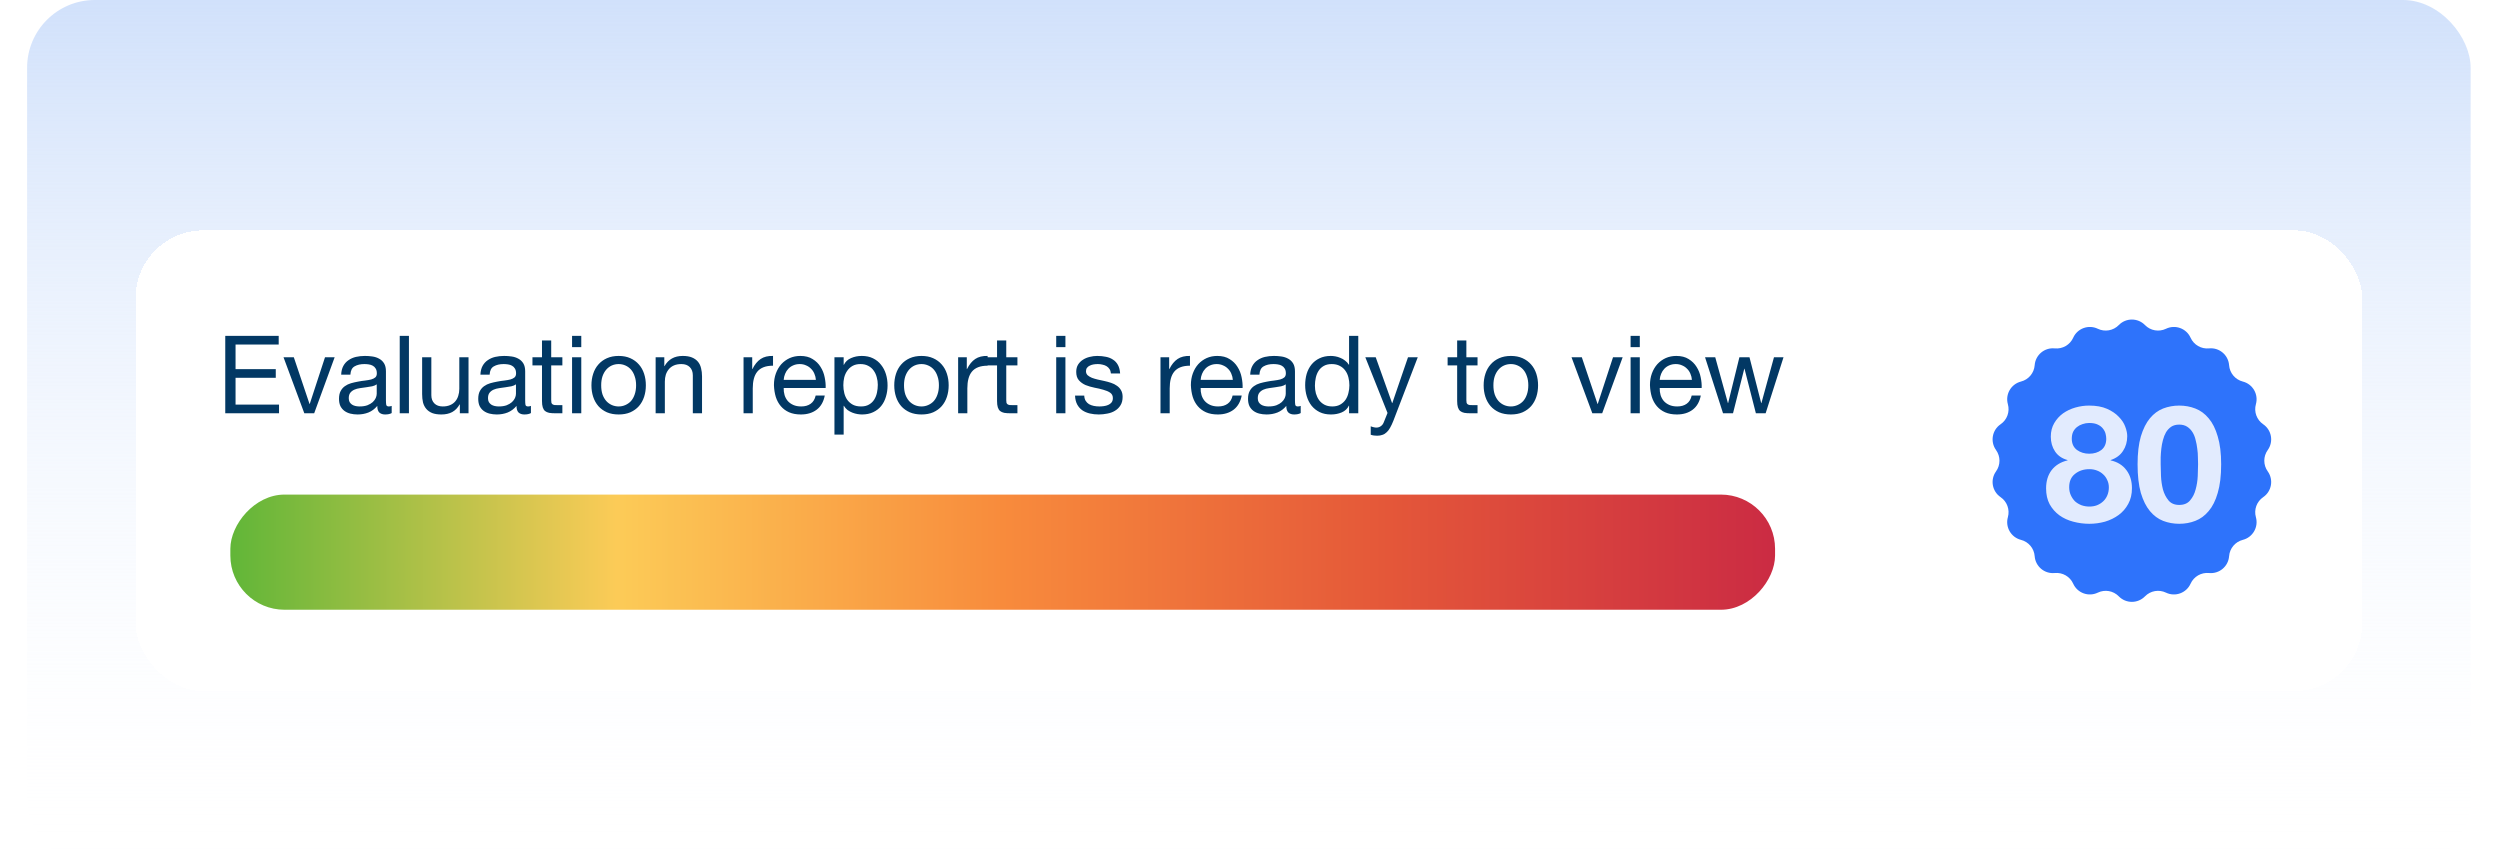 <svg width="369" height="128" viewBox="0 0 369 128" fill="none" xmlns="http://www.w3.org/2000/svg">
<rect x="4" width="360.667" height="128" rx="10" fill="url(#paint0_linear_4416_12132)"/>
<g filter="url(#filter0_d_4416_12132)">
<rect x="20" y="30" width="328.667" height="68" rx="10" fill="white" shape-rendering="crispEdges"/>
<path d="M33.248 45.576H41.136V46.856H34.768V50.488H40.704V51.768H34.768V55.72H41.184V57H33.248V45.576ZM46.373 57H44.917L41.845 48.728H43.365L45.685 55.624H45.717L47.973 48.728H49.397L46.373 57ZM57.813 56.968C57.579 57.107 57.253 57.176 56.837 57.176C56.485 57.176 56.203 57.08 55.989 56.888C55.787 56.685 55.685 56.36 55.685 55.912C55.312 56.36 54.875 56.685 54.373 56.888C53.883 57.08 53.349 57.176 52.773 57.176C52.4 57.176 52.043 57.133 51.701 57.048C51.371 56.963 51.083 56.829 50.837 56.648C50.592 56.467 50.395 56.232 50.245 55.944C50.107 55.645 50.037 55.288 50.037 54.872C50.037 54.403 50.117 54.019 50.277 53.72C50.437 53.421 50.645 53.181 50.901 53C51.168 52.808 51.467 52.664 51.797 52.568C52.139 52.472 52.485 52.392 52.837 52.328C53.211 52.253 53.563 52.2 53.893 52.168C54.235 52.125 54.533 52.072 54.789 52.008C55.045 51.933 55.248 51.832 55.397 51.704C55.547 51.565 55.621 51.368 55.621 51.112C55.621 50.813 55.563 50.573 55.445 50.392C55.339 50.211 55.195 50.072 55.013 49.976C54.843 49.88 54.645 49.816 54.421 49.784C54.208 49.752 53.995 49.736 53.781 49.736C53.205 49.736 52.725 49.848 52.341 50.072C51.957 50.285 51.749 50.696 51.717 51.304H50.357C50.379 50.792 50.485 50.36 50.677 50.008C50.869 49.656 51.125 49.373 51.445 49.16C51.765 48.936 52.128 48.776 52.533 48.68C52.949 48.584 53.392 48.536 53.861 48.536C54.235 48.536 54.603 48.563 54.965 48.616C55.339 48.669 55.675 48.781 55.973 48.952C56.272 49.112 56.512 49.341 56.693 49.64C56.875 49.939 56.965 50.328 56.965 50.808V55.064C56.965 55.384 56.981 55.619 57.013 55.768C57.056 55.917 57.184 55.992 57.397 55.992C57.515 55.992 57.653 55.965 57.813 55.912V56.968ZM55.605 52.728C55.435 52.856 55.211 52.952 54.933 53.016C54.656 53.069 54.363 53.117 54.053 53.16C53.755 53.192 53.451 53.235 53.141 53.288C52.832 53.331 52.555 53.405 52.309 53.512C52.064 53.619 51.861 53.773 51.701 53.976C51.552 54.168 51.477 54.435 51.477 54.776C51.477 55 51.52 55.192 51.605 55.352C51.701 55.501 51.819 55.624 51.957 55.72C52.107 55.816 52.277 55.885 52.469 55.928C52.661 55.971 52.864 55.992 53.077 55.992C53.525 55.992 53.909 55.933 54.229 55.816C54.549 55.688 54.811 55.533 55.013 55.352C55.216 55.16 55.365 54.957 55.461 54.744C55.557 54.52 55.605 54.312 55.605 54.12V52.728ZM58.999 45.576H60.359V57H58.999V45.576ZM69.154 57H67.874V55.688H67.842C67.554 56.2 67.186 56.579 66.738 56.824C66.29 57.059 65.762 57.176 65.154 57.176C64.61 57.176 64.156 57.107 63.794 56.968C63.431 56.819 63.138 56.611 62.914 56.344C62.69 56.077 62.53 55.763 62.434 55.4C62.349 55.027 62.306 54.616 62.306 54.168V48.728H63.666V54.328C63.666 54.84 63.815 55.245 64.114 55.544C64.412 55.843 64.823 55.992 65.346 55.992C65.762 55.992 66.119 55.928 66.418 55.8C66.727 55.672 66.983 55.491 67.186 55.256C67.388 55.021 67.538 54.749 67.634 54.44C67.74 54.12 67.794 53.773 67.794 53.4V48.728H69.154V57ZM78.365 56.968C78.13 57.107 77.805 57.176 77.388 57.176C77.037 57.176 76.754 57.08 76.54 56.888C76.338 56.685 76.237 56.36 76.237 55.912C75.863 56.36 75.426 56.685 74.924 56.888C74.434 57.08 73.9 57.176 73.325 57.176C72.951 57.176 72.594 57.133 72.252 57.048C71.922 56.963 71.634 56.829 71.388 56.648C71.143 56.467 70.946 56.232 70.796 55.944C70.658 55.645 70.588 55.288 70.588 54.872C70.588 54.403 70.668 54.019 70.829 53.72C70.989 53.421 71.197 53.181 71.453 53C71.719 52.808 72.018 52.664 72.349 52.568C72.69 52.472 73.037 52.392 73.388 52.328C73.762 52.253 74.114 52.2 74.445 52.168C74.786 52.125 75.085 52.072 75.341 52.008C75.597 51.933 75.799 51.832 75.948 51.704C76.098 51.565 76.172 51.368 76.172 51.112C76.172 50.813 76.114 50.573 75.996 50.392C75.89 50.211 75.746 50.072 75.564 49.976C75.394 49.88 75.197 49.816 74.972 49.784C74.759 49.752 74.546 49.736 74.332 49.736C73.757 49.736 73.276 49.848 72.892 50.072C72.508 50.285 72.3 50.696 72.269 51.304H70.909C70.93 50.792 71.037 50.36 71.228 50.008C71.421 49.656 71.677 49.373 71.996 49.16C72.317 48.936 72.679 48.776 73.085 48.68C73.501 48.584 73.943 48.536 74.412 48.536C74.786 48.536 75.154 48.563 75.516 48.616C75.89 48.669 76.226 48.781 76.525 48.952C76.823 49.112 77.063 49.341 77.245 49.64C77.426 49.939 77.516 50.328 77.516 50.808V55.064C77.516 55.384 77.532 55.619 77.564 55.768C77.607 55.917 77.735 55.992 77.948 55.992C78.066 55.992 78.204 55.965 78.365 55.912V56.968ZM76.156 52.728C75.986 52.856 75.762 52.952 75.484 53.016C75.207 53.069 74.914 53.117 74.605 53.16C74.306 53.192 74.002 53.235 73.692 53.288C73.383 53.331 73.106 53.405 72.861 53.512C72.615 53.619 72.412 53.773 72.252 53.976C72.103 54.168 72.028 54.435 72.028 54.776C72.028 55 72.071 55.192 72.156 55.352C72.252 55.501 72.37 55.624 72.508 55.72C72.658 55.816 72.829 55.885 73.02 55.928C73.213 55.971 73.415 55.992 73.629 55.992C74.076 55.992 74.46 55.933 74.781 55.816C75.1 55.688 75.362 55.533 75.564 55.352C75.767 55.16 75.916 54.957 76.013 54.744C76.109 54.52 76.156 54.312 76.156 54.12V52.728ZM81.358 48.728H83.006V49.928H81.358V55.064C81.358 55.224 81.369 55.352 81.39 55.448C81.422 55.544 81.476 55.619 81.55 55.672C81.625 55.725 81.726 55.763 81.854 55.784C81.993 55.795 82.169 55.8 82.382 55.8H83.006V57H81.966C81.614 57 81.31 56.979 81.054 56.936C80.809 56.883 80.606 56.792 80.446 56.664C80.297 56.536 80.185 56.355 80.11 56.12C80.036 55.885 79.998 55.576 79.998 55.192V49.928H78.59V48.728H79.998V46.248H81.358V48.728ZM85.797 47.24H84.437V45.576H85.797V47.24ZM84.437 48.728H85.797V57H84.437V48.728ZM88.736 52.872C88.736 53.373 88.8 53.821 88.928 54.216C89.067 54.6 89.253 54.925 89.488 55.192C89.723 55.448 89.995 55.645 90.304 55.784C90.624 55.923 90.96 55.992 91.312 55.992C91.664 55.992 91.995 55.923 92.304 55.784C92.624 55.645 92.901 55.448 93.136 55.192C93.371 54.925 93.552 54.6 93.68 54.216C93.819 53.821 93.888 53.373 93.888 52.872C93.888 52.371 93.819 51.928 93.68 51.544C93.552 51.149 93.371 50.819 93.136 50.552C92.901 50.285 92.624 50.083 92.304 49.944C91.995 49.805 91.664 49.736 91.312 49.736C90.96 49.736 90.624 49.805 90.304 49.944C89.995 50.083 89.723 50.285 89.488 50.552C89.253 50.819 89.067 51.149 88.928 51.544C88.8 51.928 88.736 52.371 88.736 52.872ZM87.296 52.872C87.296 52.264 87.381 51.699 87.552 51.176C87.723 50.643 87.979 50.184 88.32 49.8C88.661 49.405 89.083 49.096 89.584 48.872C90.085 48.648 90.661 48.536 91.312 48.536C91.973 48.536 92.549 48.648 93.04 48.872C93.541 49.096 93.963 49.405 94.304 49.8C94.645 50.184 94.901 50.643 95.072 51.176C95.243 51.699 95.328 52.264 95.328 52.872C95.328 53.48 95.243 54.045 95.072 54.568C94.901 55.091 94.645 55.549 94.304 55.944C93.963 56.328 93.541 56.632 93.04 56.856C92.549 57.069 91.973 57.176 91.312 57.176C90.661 57.176 90.085 57.069 89.584 56.856C89.083 56.632 88.661 56.328 88.32 55.944C87.979 55.549 87.723 55.091 87.552 54.568C87.381 54.045 87.296 53.48 87.296 52.872ZM96.772 48.728H98.052V50.04H98.084C98.649 49.037 99.545 48.536 100.772 48.536C101.316 48.536 101.769 48.611 102.132 48.76C102.494 48.909 102.788 49.117 103.012 49.384C103.236 49.651 103.39 49.971 103.476 50.344C103.572 50.707 103.62 51.112 103.62 51.56V57H102.26V51.4C102.26 50.888 102.11 50.483 101.812 50.184C101.513 49.885 101.102 49.736 100.58 49.736C100.164 49.736 99.801 49.8 99.492 49.928C99.193 50.056 98.942 50.237 98.74 50.472C98.537 50.707 98.382 50.984 98.275 51.304C98.18 51.613 98.132 51.955 98.132 52.328V57H96.772V48.728ZM109.747 48.728H111.027V50.472H111.059C111.39 49.8 111.795 49.304 112.275 48.984C112.755 48.664 113.363 48.515 114.099 48.536V49.976C113.555 49.976 113.091 50.051 112.707 50.2C112.323 50.349 112.014 50.568 111.779 50.856C111.545 51.144 111.374 51.496 111.267 51.912C111.161 52.317 111.107 52.787 111.107 53.32V57H109.747V48.728ZM120.426 52.072C120.405 51.752 120.33 51.448 120.202 51.16C120.085 50.872 119.919 50.627 119.706 50.424C119.503 50.211 119.258 50.045 118.97 49.928C118.693 49.8 118.383 49.736 118.042 49.736C117.69 49.736 117.37 49.8 117.082 49.928C116.805 50.045 116.565 50.211 116.362 50.424C116.159 50.637 115.999 50.888 115.882 51.176C115.765 51.453 115.695 51.752 115.674 52.072H120.426ZM121.738 54.376C121.557 55.304 121.157 56.003 120.538 56.472C119.919 56.941 119.141 57.176 118.202 57.176C117.541 57.176 116.965 57.069 116.474 56.856C115.994 56.643 115.589 56.344 115.258 55.96C114.927 55.576 114.677 55.117 114.506 54.584C114.346 54.051 114.255 53.469 114.234 52.84C114.234 52.211 114.33 51.635 114.522 51.112C114.714 50.589 114.981 50.136 115.322 49.752C115.674 49.368 116.085 49.069 116.554 48.856C117.034 48.643 117.557 48.536 118.122 48.536C118.858 48.536 119.466 48.691 119.946 49C120.437 49.299 120.826 49.683 121.114 50.152C121.413 50.621 121.615 51.133 121.722 51.688C121.839 52.243 121.887 52.771 121.866 53.272H115.674C115.663 53.635 115.706 53.981 115.802 54.312C115.898 54.632 116.053 54.92 116.266 55.176C116.479 55.421 116.751 55.619 117.082 55.768C117.413 55.917 117.802 55.992 118.25 55.992C118.826 55.992 119.295 55.859 119.658 55.592C120.031 55.325 120.277 54.92 120.394 54.376H121.738ZM123.164 48.728H124.524V49.848H124.556C124.78 49.389 125.132 49.059 125.612 48.856C126.092 48.643 126.62 48.536 127.196 48.536C127.836 48.536 128.391 48.653 128.86 48.888C129.34 49.123 129.735 49.443 130.044 49.848C130.364 50.243 130.604 50.701 130.764 51.224C130.924 51.747 131.004 52.301 131.004 52.888C131.004 53.475 130.924 54.029 130.764 54.552C130.615 55.075 130.38 55.533 130.06 55.928C129.751 56.312 129.356 56.616 128.876 56.84C128.407 57.064 127.857 57.176 127.228 57.176C127.025 57.176 126.796 57.155 126.54 57.112C126.295 57.069 126.049 57 125.804 56.904C125.559 56.808 125.324 56.68 125.1 56.52C124.887 56.349 124.705 56.141 124.556 55.896H124.524V60.152H123.164V48.728ZM129.564 52.792C129.564 52.408 129.511 52.035 129.404 51.672C129.308 51.299 129.153 50.968 128.94 50.68C128.737 50.392 128.471 50.163 128.14 49.992C127.82 49.821 127.441 49.736 127.004 49.736C126.545 49.736 126.156 49.827 125.836 50.008C125.516 50.189 125.255 50.429 125.052 50.728C124.849 51.016 124.7 51.347 124.604 51.72C124.519 52.093 124.476 52.472 124.476 52.856C124.476 53.261 124.524 53.656 124.62 54.04C124.716 54.413 124.865 54.744 125.068 55.032C125.281 55.32 125.553 55.555 125.884 55.736C126.215 55.907 126.615 55.992 127.084 55.992C127.553 55.992 127.943 55.901 128.252 55.72C128.572 55.539 128.828 55.299 129.02 55C129.212 54.701 129.351 54.36 129.436 53.976C129.521 53.592 129.564 53.197 129.564 52.792ZM133.432 52.872C133.432 53.373 133.496 53.821 133.624 54.216C133.763 54.6 133.95 54.925 134.184 55.192C134.419 55.448 134.691 55.645 135 55.784C135.32 55.923 135.656 55.992 136.008 55.992C136.36 55.992 136.691 55.923 137 55.784C137.32 55.645 137.598 55.448 137.832 55.192C138.067 54.925 138.248 54.6 138.376 54.216C138.515 53.821 138.584 53.373 138.584 52.872C138.584 52.371 138.515 51.928 138.376 51.544C138.248 51.149 138.067 50.819 137.832 50.552C137.598 50.285 137.32 50.083 137 49.944C136.691 49.805 136.36 49.736 136.008 49.736C135.656 49.736 135.32 49.805 135 49.944C134.691 50.083 134.419 50.285 134.184 50.552C133.95 50.819 133.763 51.149 133.624 51.544C133.496 51.928 133.432 52.371 133.432 52.872ZM131.992 52.872C131.992 52.264 132.078 51.699 132.248 51.176C132.419 50.643 132.675 50.184 133.016 49.8C133.358 49.405 133.779 49.096 134.28 48.872C134.782 48.648 135.358 48.536 136.008 48.536C136.67 48.536 137.246 48.648 137.736 48.872C138.238 49.096 138.659 49.405 139 49.8C139.342 50.184 139.598 50.643 139.768 51.176C139.939 51.699 140.024 52.264 140.024 52.872C140.024 53.48 139.939 54.045 139.768 54.568C139.598 55.091 139.342 55.549 139 55.944C138.659 56.328 138.238 56.632 137.736 56.856C137.246 57.069 136.67 57.176 136.008 57.176C135.358 57.176 134.782 57.069 134.28 56.856C133.779 56.632 133.358 56.328 133.016 55.944C132.675 55.549 132.419 55.091 132.248 54.568C132.078 54.045 131.992 53.48 131.992 52.872ZM141.42 48.728H142.7V50.472H142.732C143.062 49.8 143.468 49.304 143.948 48.984C144.428 48.664 145.036 48.515 145.772 48.536V49.976C145.228 49.976 144.764 50.051 144.38 50.2C143.996 50.349 143.686 50.568 143.452 50.856C143.217 51.144 143.046 51.496 142.94 51.912C142.833 52.317 142.78 52.787 142.78 53.32V57H141.42V48.728ZM148.524 48.728H150.172V49.928H148.524V55.064C148.524 55.224 148.535 55.352 148.556 55.448C148.588 55.544 148.641 55.619 148.716 55.672C148.791 55.725 148.892 55.763 149.02 55.784C149.159 55.795 149.335 55.8 149.548 55.8H150.172V57H149.132C148.78 57 148.476 56.979 148.22 56.936C147.975 56.883 147.772 56.792 147.612 56.664C147.463 56.536 147.351 56.355 147.276 56.12C147.201 55.885 147.164 55.576 147.164 55.192V49.928H145.756V48.728H147.164V46.248H148.524V48.728ZM157.256 47.24H155.896V45.576H157.256V47.24ZM155.896 48.728H157.256V57H155.896V48.728ZM160.035 54.392C160.045 54.691 160.115 54.947 160.243 55.16C160.371 55.363 160.536 55.528 160.739 55.656C160.952 55.773 161.187 55.859 161.443 55.912C161.709 55.965 161.981 55.992 162.259 55.992C162.472 55.992 162.696 55.976 162.931 55.944C163.165 55.912 163.379 55.853 163.571 55.768C163.773 55.683 163.939 55.56 164.067 55.4C164.195 55.229 164.259 55.016 164.259 54.76C164.259 54.408 164.125 54.141 163.859 53.96C163.592 53.779 163.256 53.635 162.851 53.528C162.456 53.411 162.024 53.309 161.555 53.224C161.085 53.128 160.648 53 160.243 52.84C159.848 52.669 159.517 52.435 159.251 52.136C158.984 51.837 158.851 51.421 158.851 50.888C158.851 50.472 158.941 50.115 159.123 49.816C159.315 49.517 159.555 49.277 159.843 49.096C160.141 48.904 160.472 48.765 160.835 48.68C161.208 48.584 161.576 48.536 161.939 48.536C162.408 48.536 162.84 48.579 163.235 48.664C163.629 48.739 163.976 48.877 164.275 49.08C164.584 49.272 164.829 49.539 165.011 49.88C165.192 50.211 165.299 50.627 165.331 51.128H163.971C163.949 50.861 163.88 50.643 163.763 50.472C163.645 50.291 163.496 50.147 163.315 50.04C163.133 49.933 162.931 49.859 162.707 49.816C162.493 49.763 162.275 49.736 162.051 49.736C161.848 49.736 161.64 49.752 161.427 49.784C161.224 49.816 161.037 49.875 160.867 49.96C160.696 50.035 160.557 50.141 160.451 50.28C160.344 50.408 160.291 50.579 160.291 50.792C160.291 51.027 160.371 51.224 160.531 51.384C160.701 51.533 160.915 51.661 161.171 51.768C161.427 51.864 161.715 51.949 162.035 52.024C162.355 52.088 162.675 52.157 162.995 52.232C163.336 52.307 163.667 52.397 163.987 52.504C164.317 52.611 164.605 52.755 164.851 52.936C165.107 53.107 165.309 53.325 165.459 53.592C165.619 53.859 165.699 54.189 165.699 54.584C165.699 55.085 165.592 55.501 165.379 55.832C165.176 56.163 164.904 56.429 164.563 56.632C164.232 56.835 163.853 56.973 163.427 57.048C163.011 57.133 162.595 57.176 162.179 57.176C161.72 57.176 161.283 57.128 160.867 57.032C160.451 56.936 160.083 56.781 159.763 56.568C159.443 56.344 159.187 56.056 158.995 55.704C158.803 55.341 158.696 54.904 158.675 54.392H160.035ZM171.288 48.728H172.568V50.472H172.6C172.931 49.8 173.336 49.304 173.816 48.984C174.296 48.664 174.904 48.515 175.64 48.536V49.976C175.096 49.976 174.632 50.051 174.248 50.2C173.864 50.349 173.555 50.568 173.32 50.856C173.085 51.144 172.915 51.496 172.808 51.912C172.701 52.317 172.648 52.787 172.648 53.32V57H171.288V48.728ZM181.967 52.072C181.945 51.752 181.871 51.448 181.743 51.16C181.625 50.872 181.46 50.627 181.247 50.424C181.044 50.211 180.799 50.045 180.511 49.928C180.233 49.8 179.924 49.736 179.583 49.736C179.231 49.736 178.911 49.8 178.623 49.928C178.345 50.045 178.105 50.211 177.903 50.424C177.7 50.637 177.54 50.888 177.423 51.176C177.305 51.453 177.236 51.752 177.215 52.072H181.967ZM183.279 54.376C183.097 55.304 182.697 56.003 182.079 56.472C181.46 56.941 180.681 57.176 179.743 57.176C179.081 57.176 178.505 57.069 178.015 56.856C177.535 56.643 177.129 56.344 176.799 55.96C176.468 55.576 176.217 55.117 176.047 54.584C175.887 54.051 175.796 53.469 175.775 52.84C175.775 52.211 175.871 51.635 176.063 51.112C176.255 50.589 176.521 50.136 176.863 49.752C177.215 49.368 177.625 49.069 178.095 48.856C178.575 48.643 179.097 48.536 179.663 48.536C180.399 48.536 181.007 48.691 181.487 49C181.977 49.299 182.367 49.683 182.655 50.152C182.953 50.621 183.156 51.133 183.263 51.688C183.38 52.243 183.428 52.771 183.407 53.272H177.215C177.204 53.635 177.247 53.981 177.343 54.312C177.439 54.632 177.593 54.92 177.807 55.176C178.02 55.421 178.292 55.619 178.623 55.768C178.953 55.917 179.343 55.992 179.791 55.992C180.367 55.992 180.836 55.859 181.199 55.592C181.572 55.325 181.817 54.92 181.935 54.376H183.279ZM191.985 56.968C191.75 57.107 191.425 57.176 191.009 57.176C190.657 57.176 190.374 57.08 190.161 56.888C189.958 56.685 189.857 56.36 189.857 55.912C189.483 56.36 189.046 56.685 188.545 56.888C188.054 57.08 187.521 57.176 186.945 57.176C186.571 57.176 186.214 57.133 185.873 57.048C185.542 56.963 185.254 56.829 185.009 56.648C184.763 56.467 184.566 56.232 184.417 55.944C184.278 55.645 184.209 55.288 184.209 54.872C184.209 54.403 184.289 54.019 184.449 53.72C184.609 53.421 184.817 53.181 185.073 53C185.339 52.808 185.638 52.664 185.969 52.568C186.31 52.472 186.657 52.392 187.009 52.328C187.382 52.253 187.734 52.2 188.065 52.168C188.406 52.125 188.705 52.072 188.961 52.008C189.217 51.933 189.419 51.832 189.569 51.704C189.718 51.565 189.793 51.368 189.793 51.112C189.793 50.813 189.734 50.573 189.617 50.392C189.51 50.211 189.366 50.072 189.185 49.976C189.014 49.88 188.817 49.816 188.593 49.784C188.379 49.752 188.166 49.736 187.953 49.736C187.377 49.736 186.897 49.848 186.513 50.072C186.129 50.285 185.921 50.696 185.889 51.304H184.529C184.55 50.792 184.657 50.36 184.849 50.008C185.041 49.656 185.297 49.373 185.617 49.16C185.937 48.936 186.299 48.776 186.705 48.68C187.121 48.584 187.563 48.536 188.033 48.536C188.406 48.536 188.774 48.563 189.137 48.616C189.51 48.669 189.846 48.781 190.145 48.952C190.443 49.112 190.683 49.341 190.865 49.64C191.046 49.939 191.137 50.328 191.137 50.808V55.064C191.137 55.384 191.153 55.619 191.185 55.768C191.227 55.917 191.355 55.992 191.569 55.992C191.686 55.992 191.825 55.965 191.985 55.912V56.968ZM189.777 52.728C189.606 52.856 189.382 52.952 189.105 53.016C188.827 53.069 188.534 53.117 188.225 53.16C187.926 53.192 187.622 53.235 187.313 53.288C187.003 53.331 186.726 53.405 186.481 53.512C186.235 53.619 186.033 53.773 185.873 53.976C185.723 54.168 185.649 54.435 185.649 54.776C185.649 55 185.691 55.192 185.777 55.352C185.873 55.501 185.99 55.624 186.129 55.72C186.278 55.816 186.449 55.885 186.641 55.928C186.833 55.971 187.035 55.992 187.249 55.992C187.697 55.992 188.081 55.933 188.401 55.816C188.721 55.688 188.982 55.533 189.185 55.352C189.387 55.16 189.537 54.957 189.633 54.744C189.729 54.52 189.777 54.312 189.777 54.12V52.728ZM194.082 52.936C194.082 53.32 194.13 53.699 194.226 54.072C194.333 54.435 194.488 54.76 194.69 55.048C194.904 55.336 195.17 55.565 195.49 55.736C195.821 55.907 196.205 55.992 196.642 55.992C197.101 55.992 197.49 55.901 197.81 55.72C198.13 55.539 198.392 55.304 198.594 55.016C198.797 54.717 198.941 54.381 199.026 54.008C199.122 53.635 199.17 53.256 199.17 52.872C199.17 52.467 199.122 52.077 199.026 51.704C198.93 51.32 198.776 50.984 198.562 50.696C198.36 50.408 198.093 50.179 197.762 50.008C197.432 49.827 197.032 49.736 196.562 49.736C196.104 49.736 195.714 49.827 195.394 50.008C195.074 50.189 194.818 50.429 194.626 50.728C194.434 51.027 194.296 51.368 194.21 51.752C194.125 52.136 194.082 52.531 194.082 52.936ZM200.482 57H199.122V55.88H199.09C198.866 56.339 198.514 56.669 198.034 56.872C197.554 57.075 197.026 57.176 196.45 57.176C195.81 57.176 195.25 57.059 194.77 56.824C194.301 56.589 193.906 56.275 193.586 55.88C193.277 55.485 193.042 55.027 192.882 54.504C192.722 53.981 192.642 53.427 192.642 52.84C192.642 52.253 192.717 51.699 192.866 51.176C193.026 50.653 193.261 50.2 193.57 49.816C193.89 49.421 194.285 49.112 194.754 48.888C195.234 48.653 195.789 48.536 196.418 48.536C196.632 48.536 196.861 48.557 197.106 48.6C197.352 48.643 197.597 48.717 197.842 48.824C198.088 48.92 198.317 49.053 198.53 49.224C198.754 49.384 198.941 49.587 199.09 49.832H199.122V45.576H200.482V57ZM205.663 58.104C205.503 58.509 205.343 58.851 205.183 59.128C205.033 59.405 204.863 59.629 204.671 59.8C204.489 59.981 204.281 60.109 204.047 60.184C203.823 60.269 203.561 60.312 203.263 60.312C203.103 60.312 202.943 60.301 202.783 60.28C202.623 60.259 202.468 60.221 202.319 60.168V58.92C202.436 58.973 202.569 59.016 202.719 59.048C202.879 59.091 203.012 59.112 203.119 59.112C203.396 59.112 203.625 59.043 203.807 58.904C203.999 58.776 204.143 58.589 204.239 58.344L204.799 56.952L201.519 48.728H203.055L205.471 55.496H205.503L207.823 48.728H209.263L205.663 58.104ZM216.436 48.728H218.084V49.928H216.436V55.064C216.436 55.224 216.446 55.352 216.468 55.448C216.5 55.544 216.553 55.619 216.628 55.672C216.702 55.725 216.804 55.763 216.932 55.784C217.07 55.795 217.246 55.8 217.46 55.8H218.084V57H217.044C216.692 57 216.388 56.979 216.132 56.936C215.886 56.883 215.684 56.792 215.524 56.664C215.374 56.536 215.262 56.355 215.188 56.12C215.113 55.885 215.076 55.576 215.076 55.192V49.928H213.668V48.728H215.076V46.248H216.436V48.728ZM220.427 52.872C220.427 53.373 220.491 53.821 220.619 54.216C220.757 54.6 220.944 54.925 221.179 55.192C221.413 55.448 221.685 55.645 221.995 55.784C222.315 55.923 222.651 55.992 223.003 55.992C223.355 55.992 223.685 55.923 223.995 55.784C224.315 55.645 224.592 55.448 224.827 55.192C225.061 54.925 225.243 54.6 225.371 54.216C225.509 53.821 225.579 53.373 225.579 52.872C225.579 52.371 225.509 51.928 225.371 51.544C225.243 51.149 225.061 50.819 224.827 50.552C224.592 50.285 224.315 50.083 223.995 49.944C223.685 49.805 223.355 49.736 223.003 49.736C222.651 49.736 222.315 49.805 221.995 49.944C221.685 50.083 221.413 50.285 221.179 50.552C220.944 50.819 220.757 51.149 220.619 51.544C220.491 51.928 220.427 52.371 220.427 52.872ZM218.987 52.872C218.987 52.264 219.072 51.699 219.243 51.176C219.413 50.643 219.669 50.184 220.011 49.8C220.352 49.405 220.773 49.096 221.275 48.872C221.776 48.648 222.352 48.536 223.003 48.536C223.664 48.536 224.24 48.648 224.731 48.872C225.232 49.096 225.653 49.405 225.995 49.8C226.336 50.184 226.592 50.643 226.763 51.176C226.933 51.699 227.019 52.264 227.019 52.872C227.019 53.48 226.933 54.045 226.763 54.568C226.592 55.091 226.336 55.549 225.995 55.944C225.653 56.328 225.232 56.632 224.731 56.856C224.24 57.069 223.664 57.176 223.003 57.176C222.352 57.176 221.776 57.069 221.275 56.856C220.773 56.632 220.352 56.328 220.011 55.944C219.669 55.549 219.413 55.091 219.243 54.568C219.072 54.045 218.987 53.48 218.987 52.872ZM236.483 57H235.027L231.955 48.728H233.475L235.795 55.624H235.827L238.083 48.728H239.507L236.483 57ZM242.035 47.24H240.675V45.576H242.035V47.24ZM240.675 48.728H242.035V57H240.675V48.728ZM249.726 52.072C249.705 51.752 249.63 51.448 249.502 51.16C249.385 50.872 249.219 50.627 249.006 50.424C248.803 50.211 248.558 50.045 248.27 49.928C247.993 49.8 247.683 49.736 247.342 49.736C246.99 49.736 246.67 49.8 246.382 49.928C246.105 50.045 245.865 50.211 245.662 50.424C245.459 50.637 245.299 50.888 245.182 51.176C245.065 51.453 244.995 51.752 244.974 52.072H249.726ZM251.038 54.376C250.857 55.304 250.457 56.003 249.838 56.472C249.219 56.941 248.441 57.176 247.502 57.176C246.841 57.176 246.265 57.069 245.774 56.856C245.294 56.643 244.889 56.344 244.558 55.96C244.227 55.576 243.977 55.117 243.806 54.584C243.646 54.051 243.555 53.469 243.534 52.84C243.534 52.211 243.63 51.635 243.822 51.112C244.014 50.589 244.281 50.136 244.622 49.752C244.974 49.368 245.385 49.069 245.854 48.856C246.334 48.643 246.857 48.536 247.422 48.536C248.158 48.536 248.766 48.691 249.246 49C249.737 49.299 250.126 49.683 250.414 50.152C250.713 50.621 250.915 51.133 251.022 51.688C251.139 52.243 251.187 52.771 251.166 53.272H244.974C244.963 53.635 245.006 53.981 245.102 54.312C245.198 54.632 245.353 54.92 245.566 55.176C245.779 55.421 246.051 55.619 246.382 55.768C246.713 55.917 247.102 55.992 247.55 55.992C248.126 55.992 248.595 55.859 248.958 55.592C249.331 55.325 249.577 54.92 249.694 54.376H251.038ZM260.608 57H259.168L257.488 50.424H257.456L255.792 57H254.32L251.664 48.728H253.168L255.04 55.496H255.072L256.736 48.728H258.224L259.952 55.496H259.984L261.84 48.728H263.248L260.608 57Z" fill="#023864"/>
<rect width="228" height="17" rx="8" transform="matrix(-1 0 0 1 262 69)" fill="url(#paint1_linear_4416_12132)"/>
<path d="M312.735 43.979C313.794 42.894 315.539 42.894 316.598 43.979C317.407 44.809 318.655 45.029 319.699 44.526C321.065 43.869 322.705 44.465 323.329 45.847C323.806 46.903 324.903 47.537 326.056 47.422C327.565 47.271 328.901 48.393 329.015 49.905C329.102 51.06 329.917 52.031 331.039 52.317C332.509 52.692 333.381 54.203 332.971 55.662C332.657 56.778 333.09 57.969 334.048 58.622C335.3 59.476 335.603 61.194 334.718 62.425C334.042 63.366 334.042 64.634 334.718 65.575C335.603 66.806 335.3 68.524 334.048 69.378C333.09 70.031 332.657 71.222 332.971 72.338C333.381 73.797 332.509 75.308 331.039 75.683C329.917 75.969 329.102 76.94 329.015 78.095C328.901 79.607 327.565 80.729 326.056 80.578C324.903 80.463 323.806 81.097 323.329 82.153C322.705 83.535 321.065 84.131 319.699 83.474C318.655 82.971 317.407 83.191 316.598 84.021C315.539 85.106 313.794 85.106 312.735 84.021C311.926 83.191 310.678 82.971 309.634 83.474C308.268 84.131 306.628 83.535 306.004 82.153C305.528 81.097 304.43 80.463 303.277 80.578C301.768 80.729 300.432 79.607 300.318 78.095C300.232 76.94 299.417 75.969 298.294 75.683C296.825 75.308 295.952 73.797 296.363 72.338C296.676 71.222 296.243 70.031 295.286 69.378C294.033 68.524 293.73 66.806 294.615 65.575C295.291 64.634 295.291 63.366 294.615 62.425C293.73 61.194 294.033 59.476 295.286 58.622C296.243 57.969 296.676 56.778 296.363 55.662C295.952 54.203 296.825 52.692 298.294 52.317C299.417 52.031 300.232 51.06 300.318 49.905C300.432 48.393 301.768 47.271 303.277 47.422C304.43 47.537 305.528 46.903 306.004 45.847C306.628 44.465 308.268 43.869 309.634 44.526C310.678 45.029 311.926 44.809 312.735 43.979Z" fill="#2E73FB"/>
<path d="M305.795 60.76C305.795 61.48 306.051 62.032 306.563 62.416C307.075 62.784 307.675 62.968 308.363 62.968C309.083 62.968 309.683 62.784 310.163 62.416C310.643 62.032 310.883 61.48 310.883 60.76C310.883 60.536 310.851 60.296 310.787 60.04C310.723 59.768 310.595 59.512 310.403 59.272C310.227 59.032 309.971 58.832 309.635 58.672C309.315 58.512 308.891 58.432 308.363 58.432C308.027 58.432 307.699 58.488 307.379 58.6C307.075 58.696 306.803 58.84 306.563 59.032C306.323 59.224 306.131 59.464 305.987 59.752C305.859 60.04 305.795 60.376 305.795 60.76ZM302.699 60.448C302.699 59.696 302.867 59.032 303.203 58.456C303.539 57.88 303.971 57.4 304.499 57.016C305.043 56.632 305.651 56.344 306.323 56.152C306.995 55.96 307.675 55.864 308.363 55.864C309.403 55.864 310.283 56.024 311.003 56.344C311.723 56.664 312.299 57.056 312.731 57.52C313.179 57.968 313.499 58.456 313.691 58.984C313.883 59.496 313.979 59.96 313.979 60.376C313.979 61.208 313.771 61.936 313.355 62.56C312.955 63.184 312.347 63.632 311.531 63.904V63.952C312.539 64.176 313.315 64.656 313.859 65.392C314.403 66.112 314.675 67 314.675 68.056C314.675 68.952 314.491 69.728 314.123 70.384C313.771 71.04 313.299 71.584 312.707 72.016C312.115 72.448 311.443 72.776 310.691 73C309.939 73.208 309.171 73.312 308.387 73.312C307.571 73.312 306.779 73.208 306.011 73C305.259 72.808 304.579 72.496 303.971 72.064C303.379 71.632 302.899 71.088 302.531 70.432C302.179 69.776 302.003 68.992 302.003 68.08C302.003 67.008 302.275 66.112 302.819 65.392C303.379 64.672 304.163 64.192 305.171 63.952V63.904C304.355 63.68 303.739 63.256 303.323 62.632C302.907 62.008 302.699 61.28 302.699 60.448ZM305.411 67.912C305.411 68.344 305.491 68.736 305.651 69.088C305.811 69.44 306.019 69.744 306.275 70C306.547 70.24 306.867 70.432 307.235 70.576C307.603 70.704 307.987 70.768 308.387 70.768C308.803 70.768 309.179 70.704 309.515 70.576C309.867 70.432 310.171 70.24 310.427 70C310.699 69.744 310.907 69.44 311.051 69.088C311.195 68.736 311.267 68.352 311.267 67.936C311.267 67.536 311.187 67.176 311.027 66.856C310.883 66.52 310.675 66.232 310.403 65.992C310.147 65.752 309.843 65.568 309.491 65.44C309.155 65.312 308.787 65.248 308.387 65.248C307.555 65.248 306.851 65.48 306.275 65.944C305.699 66.392 305.411 67.048 305.411 67.912ZM318.915 64.528C318.915 65.008 318.931 65.592 318.963 66.28C318.995 66.952 319.091 67.608 319.251 68.248C319.427 68.872 319.699 69.408 320.067 69.856C320.435 70.304 320.963 70.528 321.651 70.528C322.355 70.528 322.891 70.304 323.259 69.856C323.643 69.408 323.915 68.872 324.075 68.248C324.251 67.608 324.355 66.952 324.387 66.28C324.419 65.592 324.435 65.008 324.435 64.528C324.435 64.24 324.427 63.896 324.411 63.496C324.411 63.08 324.379 62.656 324.315 62.224C324.267 61.792 324.187 61.368 324.075 60.952C323.979 60.52 323.827 60.136 323.619 59.8C323.411 59.464 323.147 59.192 322.827 58.984C322.507 58.776 322.115 58.672 321.651 58.672C321.187 58.672 320.795 58.776 320.475 58.984C320.171 59.192 319.915 59.464 319.707 59.8C319.515 60.136 319.363 60.52 319.251 60.952C319.139 61.368 319.059 61.792 319.011 62.224C318.963 62.656 318.931 63.08 318.915 63.496C318.915 63.896 318.915 64.24 318.915 64.528ZM315.507 64.528C315.507 62.896 315.667 61.528 315.987 60.424C316.323 59.304 316.771 58.408 317.331 57.736C317.891 57.064 318.539 56.584 319.275 56.296C320.027 56.008 320.819 55.864 321.651 55.864C322.499 55.864 323.291 56.008 324.027 56.296C324.779 56.584 325.435 57.064 325.995 57.736C326.571 58.408 327.019 59.304 327.339 60.424C327.675 61.528 327.843 62.896 327.843 64.528C327.843 66.208 327.675 67.616 327.339 68.752C327.019 69.872 326.571 70.768 325.995 71.44C325.435 72.112 324.779 72.592 324.027 72.88C323.291 73.168 322.499 73.312 321.651 73.312C320.819 73.312 320.027 73.168 319.275 72.88C318.539 72.592 317.891 72.112 317.331 71.44C316.771 70.768 316.323 69.872 315.987 68.752C315.667 67.616 315.507 66.208 315.507 64.528Z" fill="#E2EBFE"/>
</g>
<defs>
<filter id="filter0_d_4416_12132" x="0" y="14" width="368.667" height="108" filterUnits="userSpaceOnUse" color-interpolation-filters="sRGB">
<feFlood flood-opacity="0" result="BackgroundImageFix"/>
<feColorMatrix in="SourceAlpha" type="matrix" values="0 0 0 0 0 0 0 0 0 0 0 0 0 0 0 0 0 0 127 0" result="hardAlpha"/>
<feOffset dy="4"/>
<feGaussianBlur stdDeviation="10"/>
<feComposite in2="hardAlpha" operator="out"/>
<feColorMatrix type="matrix" values="0 0 0 0 0 0 0 0 0 0 0 0 0 0 0 0 0 0 0.05 0"/>
<feBlend mode="normal" in2="BackgroundImageFix" result="effect1_dropShadow_4416_12132"/>
<feBlend mode="normal" in="SourceGraphic" in2="effect1_dropShadow_4416_12132" result="shape"/>
</filter>
<linearGradient id="paint0_linear_4416_12132" x1="184.333" y1="0" x2="184.333" y2="128" gradientUnits="userSpaceOnUse">
<stop stop-color="#D1E1FB"/>
<stop offset="1" stop-color="white" stop-opacity="0"/>
</linearGradient>
<linearGradient id="paint1_linear_4416_12132" x1="0" y1="8.5" x2="228" y2="8.5" gradientUnits="userSpaceOnUse">
<stop stop-color="#CB2B43"/>
<stop offset="0.25" stop-color="#E45739"/>
<stop offset="0.5" stop-color="#F88B3C"/>
<stop offset="0.75" stop-color="#FCCB57"/>
<stop offset="1" stop-color="#61B638"/>
</linearGradient>
</defs>
</svg>
